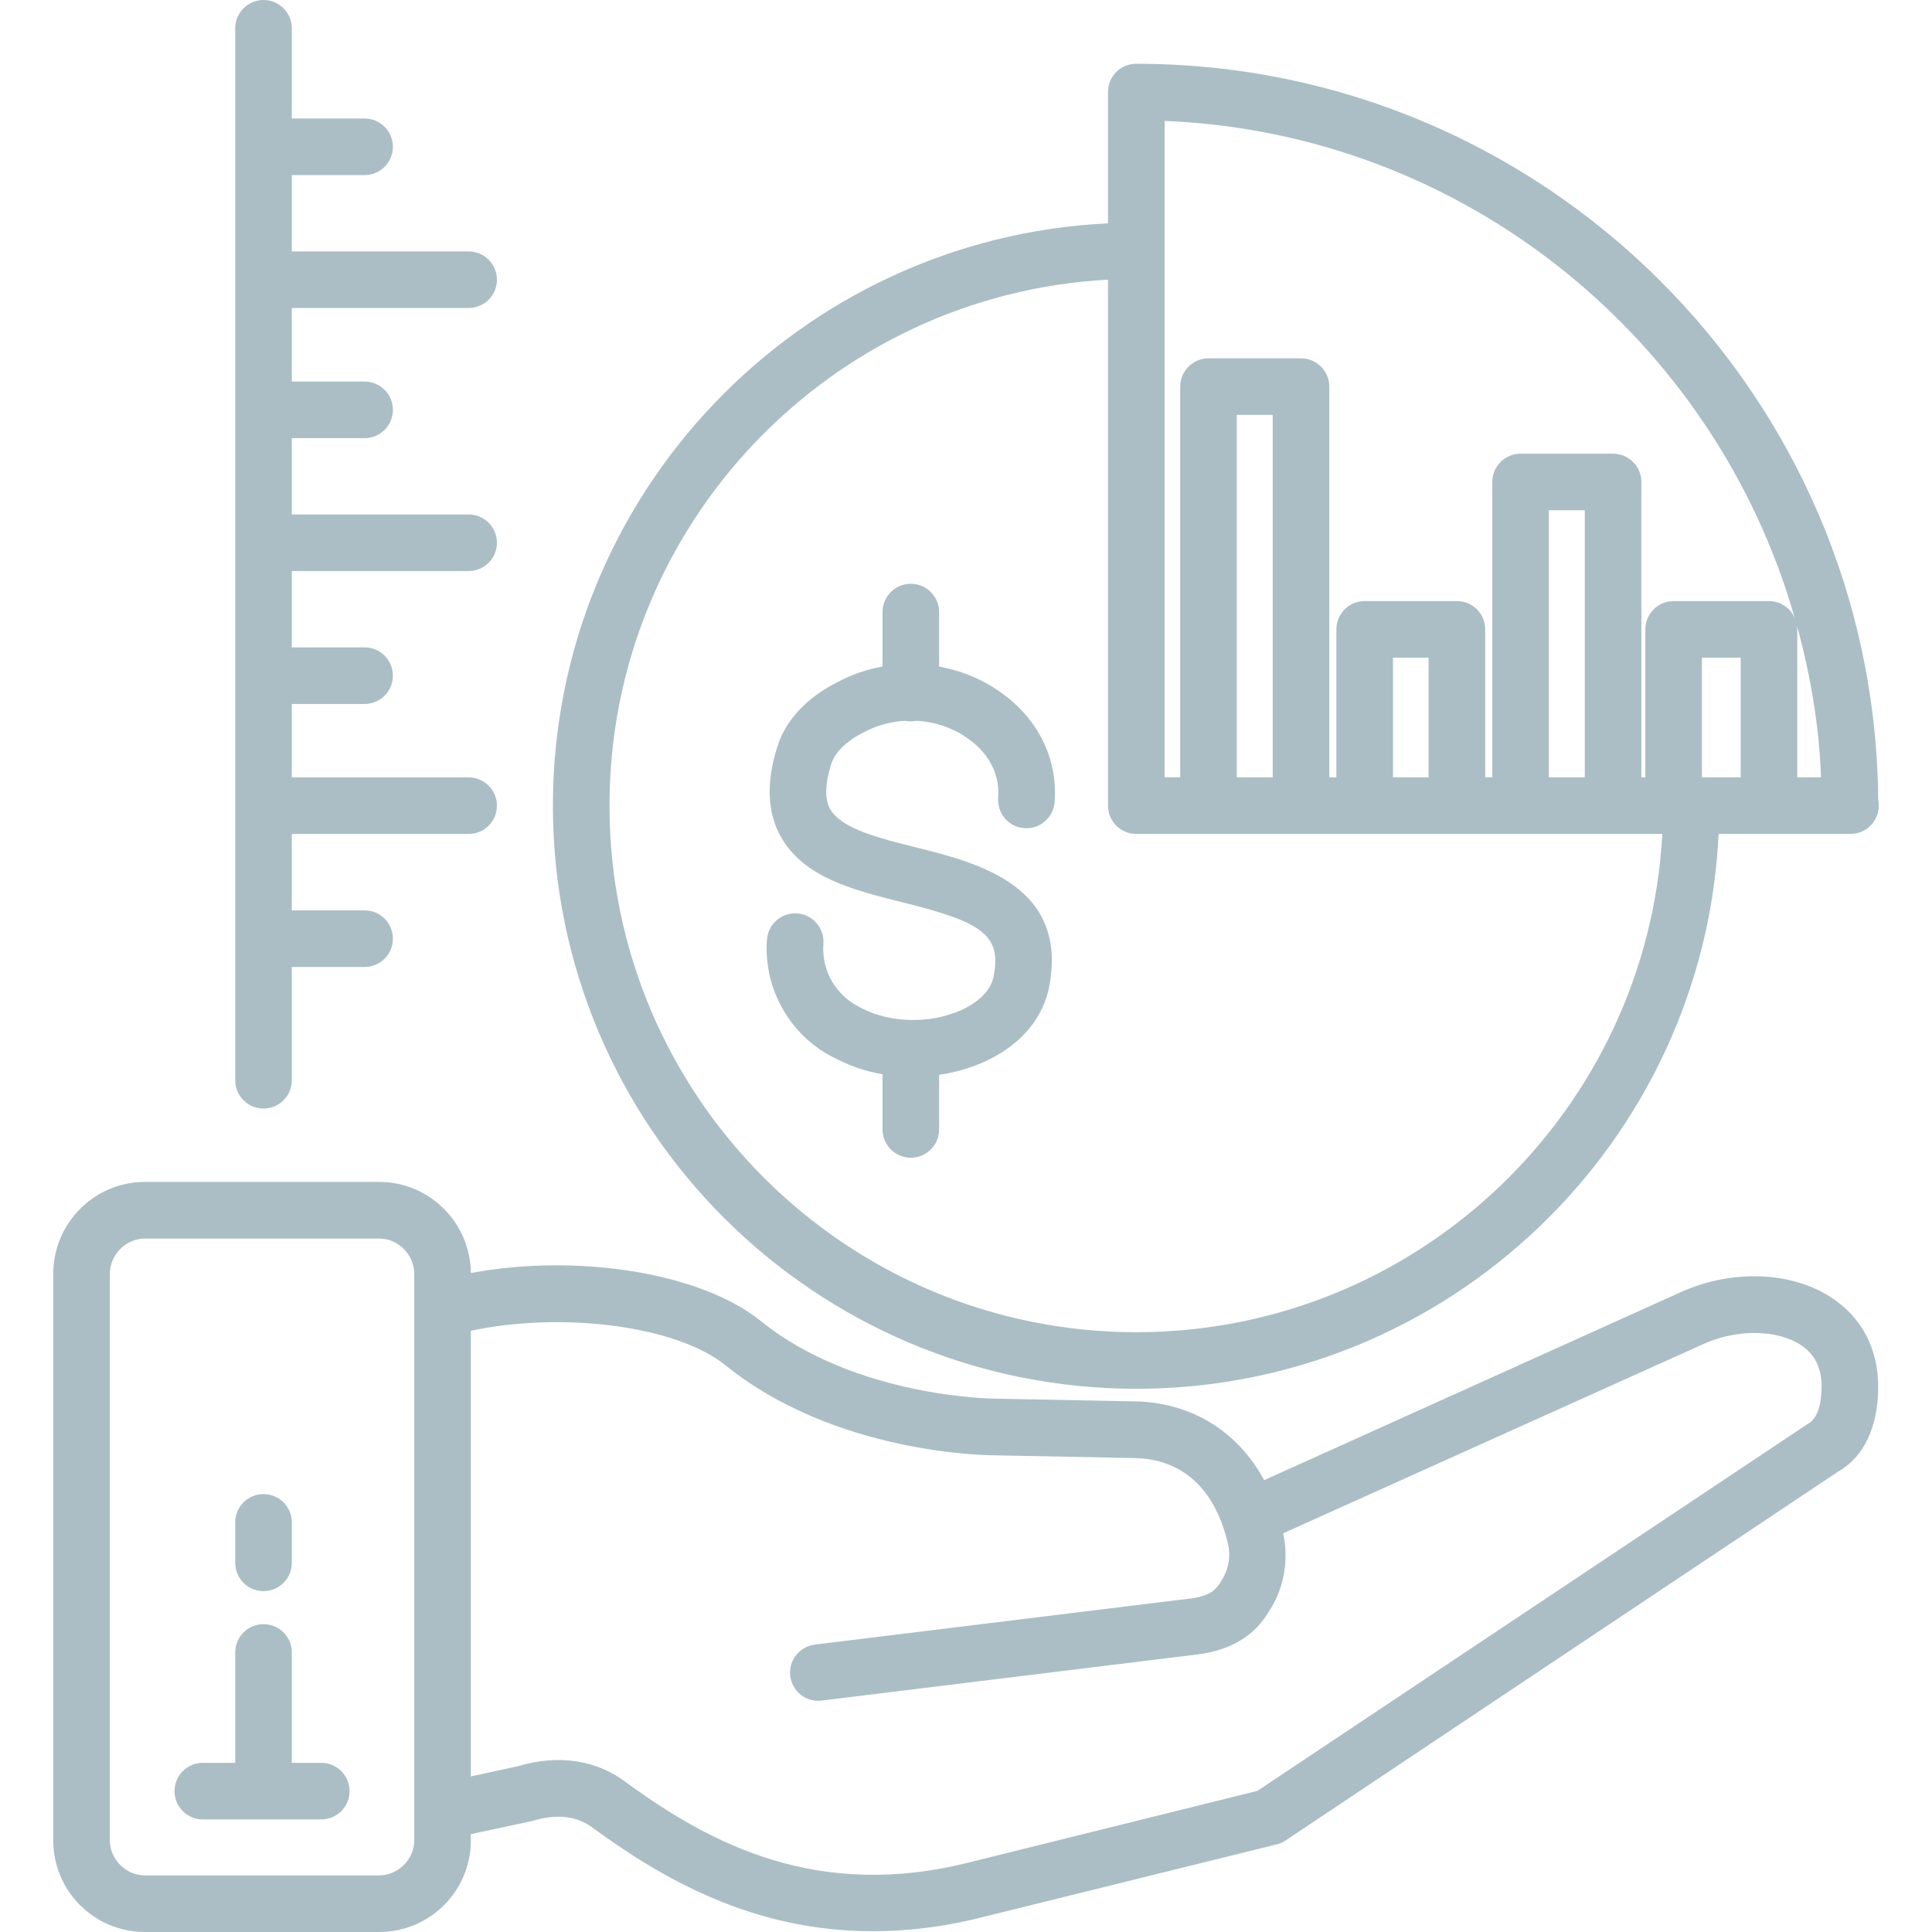 <?xml version="1.0" encoding="UTF-8"?>
<svg id="Capa_1" xmlns="http://www.w3.org/2000/svg" version="1.1" viewBox="0 0 512 512">
  <!-- Generator: Adobe Illustrator 29.7.1, SVG Export Plug-In . SVG Version: 2.1.1 Build 8)  -->
  <defs>
    <style>
      .st0 {
        fill: #abbec6;
      }
    </style>
  </defs>
  <path class="st0" d="M14.108,337.599v150.114c0,13.422,10.872,24.287,24.294,24.287h62.085c13.422,0,24.294-10.865,24.294-24.287v-1.65l16.121-3.449c6.673-2.024,12.072-1.417,16.421,1.957,18.296,13.339,42.365,27.293,74.082,27.218,9.148,0,18.895-1.125,29.393-3.832l77.307-19.12c.9-.15,1.65-.517,2.399-.975l146.59-97.852c6.898-3.907,10.647-11.922,10.647-22.57,0-9.973-4.349-18.296-12.372-23.552-10.498-6.898-25.944-7.573-39.516-1.65l-110.823,50.013c-6.823-12.522-18.446-20.095-32.992-20.845l-38.466-.75c-.375,0-36.816-.3-61.935-20.545-15.896-12.897-48.663-17.988-76.857-12.747-.15-13.339-10.947-24.144-24.294-24.144h-62.085c-13.422.007-24.294,10.955-24.294,24.377ZM124.781,352.671c24.219-5.166,54.512-1.35,67.484,9.155,29.168,23.544,69.433,23.844,71.158,23.844l38.091.75c16.271.825,21.82,14.022,23.769,22.12.975,3.449.45,7.198-1.575,10.348-1.425,2.474-3.224,4.124-8.173,4.724l-99.576,12.215c-4.124.517-7.048,4.266-6.523,8.316.45,3.824,3.674,6.598,7.423,6.598.3,0,.6,0,.9-.075l99.576-12.222c8.998-1.125,15.371-5.099,19.12-11.705,3.899-5.916,5.099-13.497,3.599-20.395l111.873-50.388c8.698-3.749,19.045-3.599,25.269.45,3.749,2.474,5.549,6.081,5.549,11.03,0,4.799-1.125,8.473-3.524,9.823l-145.99,97.334-76.107,18.895c-40.49,10.273-68.759-4.874-90.803-20.845-8.023-6.298-18.296-7.798-29.168-4.566l-12.372,2.692 0-118.097ZM109.785,337.599v150.114c0,5.024-4.274,9.29-9.298,9.29h-62.085c-5.024,0-9.298-4.266-9.298-9.29v-150.114c0-5.099,4.274-9.373,9.298-9.373h62.085c5.024,0,9.298,4.274,9.298,9.373Z"/>
  <path class="st0" d="M69.835,421.669c4.139,0,7.498-3.352,7.498-7.498v-10.722c0-4.147-3.359-7.498-7.498-7.498s-7.498,3.352-7.498,7.498v10.722c0,4.147,3.359,7.498,7.498,7.498Z"/>
  <path class="st0" d="M261.016,180.872c-3.817-2.054-7.926-3.464-12.14-4.221v-14.449c0-4.139-3.359-7.498-7.498-7.498s-7.498,3.359-7.498,7.498v14.434c-4.169.75-8.218,2.129-11.952,4.139-8.293,4.154-14.014,10.43-16.046,17.516-2.864,9.238-2.512,17.133,1.05,23.462,6.111,10.85,19.398,14.164,32.25,17.373,20.868,5.204,26.551,8.503,24.032,20.065-1.155,4.604-5.871,7.333-8.585,8.54-8.001,3.592-18.641,3.442-26.206-.517-6.756-3.119-10.767-9.83-10.213-17.096.315-4.124-2.774-7.731-6.906-8.046-4.139-.315-7.731,2.774-8.046,6.906-1.027,13.377,6.561,26.176,18.543,31.695,3.697,1.935,7.798,3.277,12.08,4.012v14.629c0,4.147,3.359,7.498,7.498,7.498s7.498-3.352,7.498-7.498v-14.472c4.109-.6,8.128-1.732,11.877-3.412,8.968-4.019,15.004-10.617,17.058-18.813,6.051-27.796-18.656-33.952-35.002-38.031-9.77-2.437-19.87-4.956-22.81-10.175-1.462-2.594-1.395-6.516.247-11.817.885-3.067,4.019-6.209,8.593-8.495,3.419-1.845,7.206-2.864,11.037-3.082.975.195,2.04.195,3.014,0,3.817.21,7.596,1.237,11,3.067,7.311,3.959,11.187,10.28,10.64,17.336-.315,4.131,2.767,7.738,6.898,8.053,4.162.285,7.731-2.774,8.053-6.898,1.005-13.054-5.894-24.894-18.468-31.702Z"/>
  <path class="st0" d="M69.835,0c-4.139,0-7.498,3.359-7.498,7.498v278.783c0,4.147,3.359,7.498,7.498,7.498s7.498-3.352,7.498-7.498v-30.023h19.293c4.139,0,7.498-3.359,7.498-7.498s-3.359-7.498-7.498-7.498h-19.293v-20.253h46.864c4.139,0,7.498-3.359,7.498-7.498s-3.359-7.498-7.498-7.498h-46.864v-19.458h19.293c4.139,0,7.498-3.359,7.498-7.498s-3.359-7.498-7.498-7.498h-19.293v-20.23h46.864c4.139,0,7.498-3.359,7.498-7.498s-3.359-7.498-7.498-7.498h-46.864v-20.223h19.293c4.139,0,7.498-3.359,7.498-7.498s-3.359-7.498-7.498-7.498h-19.293v-19.495h46.864c4.139,0,7.498-3.359,7.498-7.498s-3.359-7.498-7.498-7.498h-46.864v-20.223h19.293c4.139,0,7.498-3.359,7.498-7.498s-3.359-7.498-7.498-7.498h-19.293V7.498C77.333,3.359,73.974-0,69.835,0Z"/>
  <path class="st0" d="M53.743,482.165h31.402c4.139,0,7.498-3.352,7.498-7.498s-3.359-7.498-7.498-7.498h-7.813v-29.251c0-4.147-3.359-7.498-7.498-7.498s-7.498,3.352-7.498,7.498v29.251h-8.593c-4.139,0-7.498,3.352-7.498,7.498s3.352,7.498,7.498,7.498Z"/>
  <path class="st0" d="M497.742,212.004c-.825-107.749-88.704-195.103-196.603-195.103-4.199,0-7.498,3.299-7.498,7.498v34.792c-81.805,3.899-147.115,71.608-147.115,154.313,0,85.255,69.358,154.538,154.613,154.538,82.705,0,150.414-65.234,154.313-147.04h34.942c4.199,0,7.498-3.374,7.498-7.498,0-.525,0-1.05-.15-1.5ZM301.139,353.046c-77.007,0-139.617-62.617-139.617-139.542,0-74.457,58.561-135.418,132.118-139.392v139.392c0,4.124,3.299,7.498,7.498,7.498h139.392c-3.974,73.482-64.934,132.043-139.392,132.043ZM327.758,206.006v-96.052h9.523v96.052h-9.523ZM369.148,206.006v-31.717h9.448v31.717h-9.448ZM410.463,206.006v-70.783h9.523v70.783h-9.523ZM461.301,206.006h-10.273v-31.717h10.273v31.717ZM468.799,159.292h-25.269c-4.124,0-7.498,3.374-7.498,7.498v39.216h-1.05v-78.281c0-4.124-3.374-7.498-7.498-7.498h-24.519c-4.124,0-7.498,3.374-7.498,7.498v78.281h-1.875v-39.216c0-4.124-3.299-7.498-7.498-7.498h-24.444c-4.199,0-7.498,3.374-7.498,7.498v39.216h-1.875v-103.55c0-4.124-3.374-7.498-7.498-7.498h-24.519c-4.124,0-7.498,3.374-7.498,7.498v103.55h-4.124V32.047c79.556,3.224,145.99,58.036,166.985,131.743-1.125-2.624-3.749-4.499-6.823-4.499ZM476.297,206.006v-39.216c0-.45-.075-.825-.15-1.2,3.599,12.972,5.924,26.469,6.448,40.415h-6.299Z"/>
</svg>